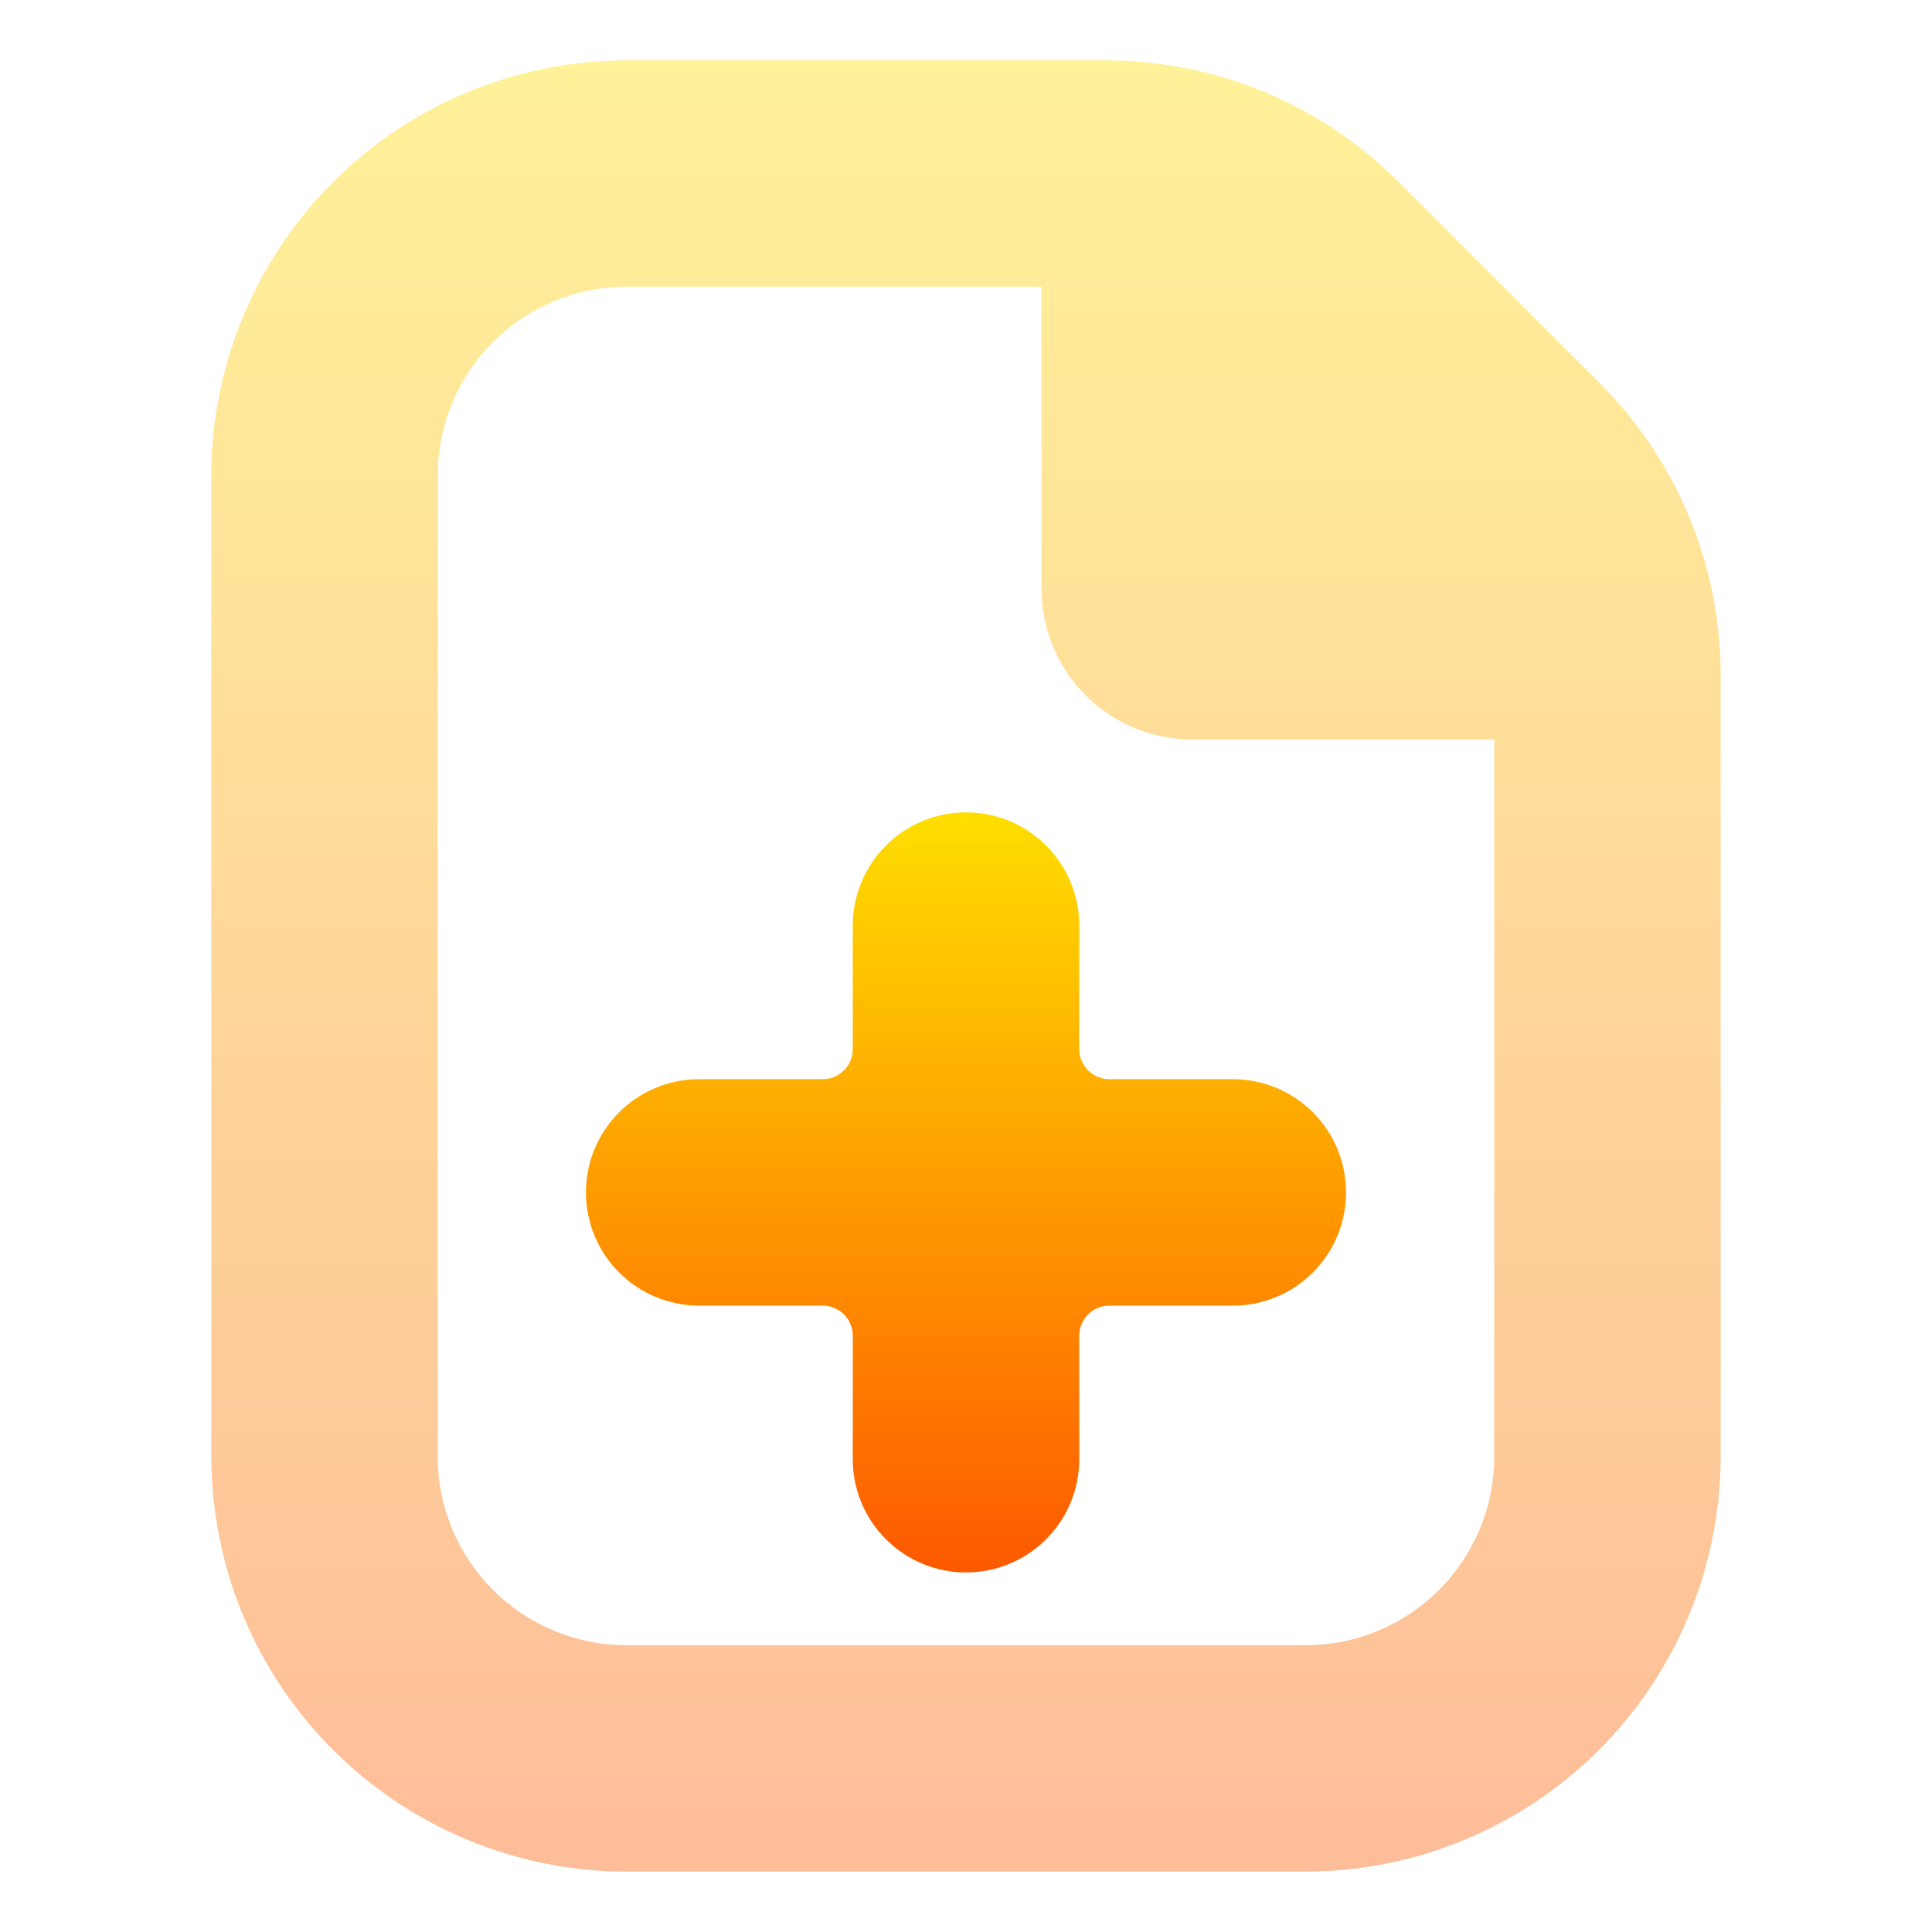 <svg width="64" height="64" viewBox="0 0 64 64" fill="none" xmlns="http://www.w3.org/2000/svg">
<path opacity="0.4" d="M57 22.392V48.25C56.996 51.895 55.546 55.391 52.968 57.968C50.391 60.546 46.895 61.996 43.25 62H20.75C17.105 61.996 13.609 60.546 11.032 57.968C8.454 55.391 7.004 51.895 7 48.25V15.75C7.004 12.104 8.454 8.609 11.032 6.032C13.609 3.454 17.105 2.004 20.75 2H36.608C38.414 1.995 40.203 2.349 41.872 3.04C43.541 3.731 45.056 4.747 46.33 6.028L52.972 12.67C54.253 13.944 55.269 15.459 55.96 17.128C56.651 18.797 57.005 20.586 57 22.392ZM49.5 48.25V24.5H39.5C38.174 24.5 36.902 23.973 35.964 23.036C35.027 22.098 34.5 20.826 34.5 19.5V9.5H20.75C19.092 9.5 17.503 10.159 16.331 11.331C15.159 12.503 14.5 14.092 14.5 15.75V48.25C14.5 49.908 15.159 51.497 16.331 52.669C17.503 53.842 19.092 54.5 20.75 54.5H43.25C44.908 54.5 46.497 53.842 47.669 52.669C48.842 51.497 49.5 49.908 49.5 48.25Z" fill="url(#paint0_linear_36_161)"/>
<path d="M35.75 34.75L35.752 30.661C35.752 30.169 35.654 29.681 35.466 29.226C35.277 28.77 35.001 28.357 34.653 28.009C34.304 27.66 33.891 27.384 33.436 27.195C32.981 27.007 32.493 26.91 32 26.91C31.508 26.91 31.02 27.007 30.565 27.195C30.11 27.384 29.696 27.66 29.348 28.009C28.999 28.357 28.723 28.77 28.535 29.226C28.346 29.681 28.249 30.169 28.249 30.661L28.25 34.75C28.251 35.302 27.803 35.75 27.25 35.75L23.161 35.749C22.167 35.749 21.212 36.144 20.509 36.847C19.805 37.551 19.41 38.505 19.41 39.5C19.41 40.495 19.805 41.449 20.509 42.153C21.212 42.856 22.167 43.251 23.161 43.251L27.25 43.25C27.803 43.25 28.251 43.698 28.25 44.25L28.249 48.339C28.249 49.334 28.644 50.288 29.348 50.991C30.051 51.695 31.005 52.09 32 52.09C32.995 52.09 33.949 51.695 34.653 50.991C35.356 50.288 35.752 49.334 35.752 48.339L35.75 44.25C35.75 43.698 36.198 43.25 36.75 43.25L40.839 43.251C41.834 43.251 42.788 42.856 43.492 42.153C44.195 41.449 44.59 40.495 44.59 39.5C44.59 38.505 44.195 37.551 43.492 36.847C42.788 36.144 41.834 35.749 40.839 35.749L36.75 35.75C36.198 35.75 35.75 35.302 35.75 34.75Z" fill="url(#paint1_linear_36_161)"/>
<defs>
<linearGradient id="paint0_linear_36_161" x1="32" y1="62" x2="32" y2="2" gradientUnits="userSpaceOnUse">
<stop stop-color="#FD5900"/>
<stop offset="1" stop-color="#FFDE00"/>
</linearGradient>
<linearGradient id="paint1_linear_36_161" x1="32" y1="52.09" x2="32" y2="26.91" gradientUnits="userSpaceOnUse">
<stop stop-color="#FD5900"/>
<stop offset="1" stop-color="#FFDE00"/>
</linearGradient>
</defs>
</svg>
